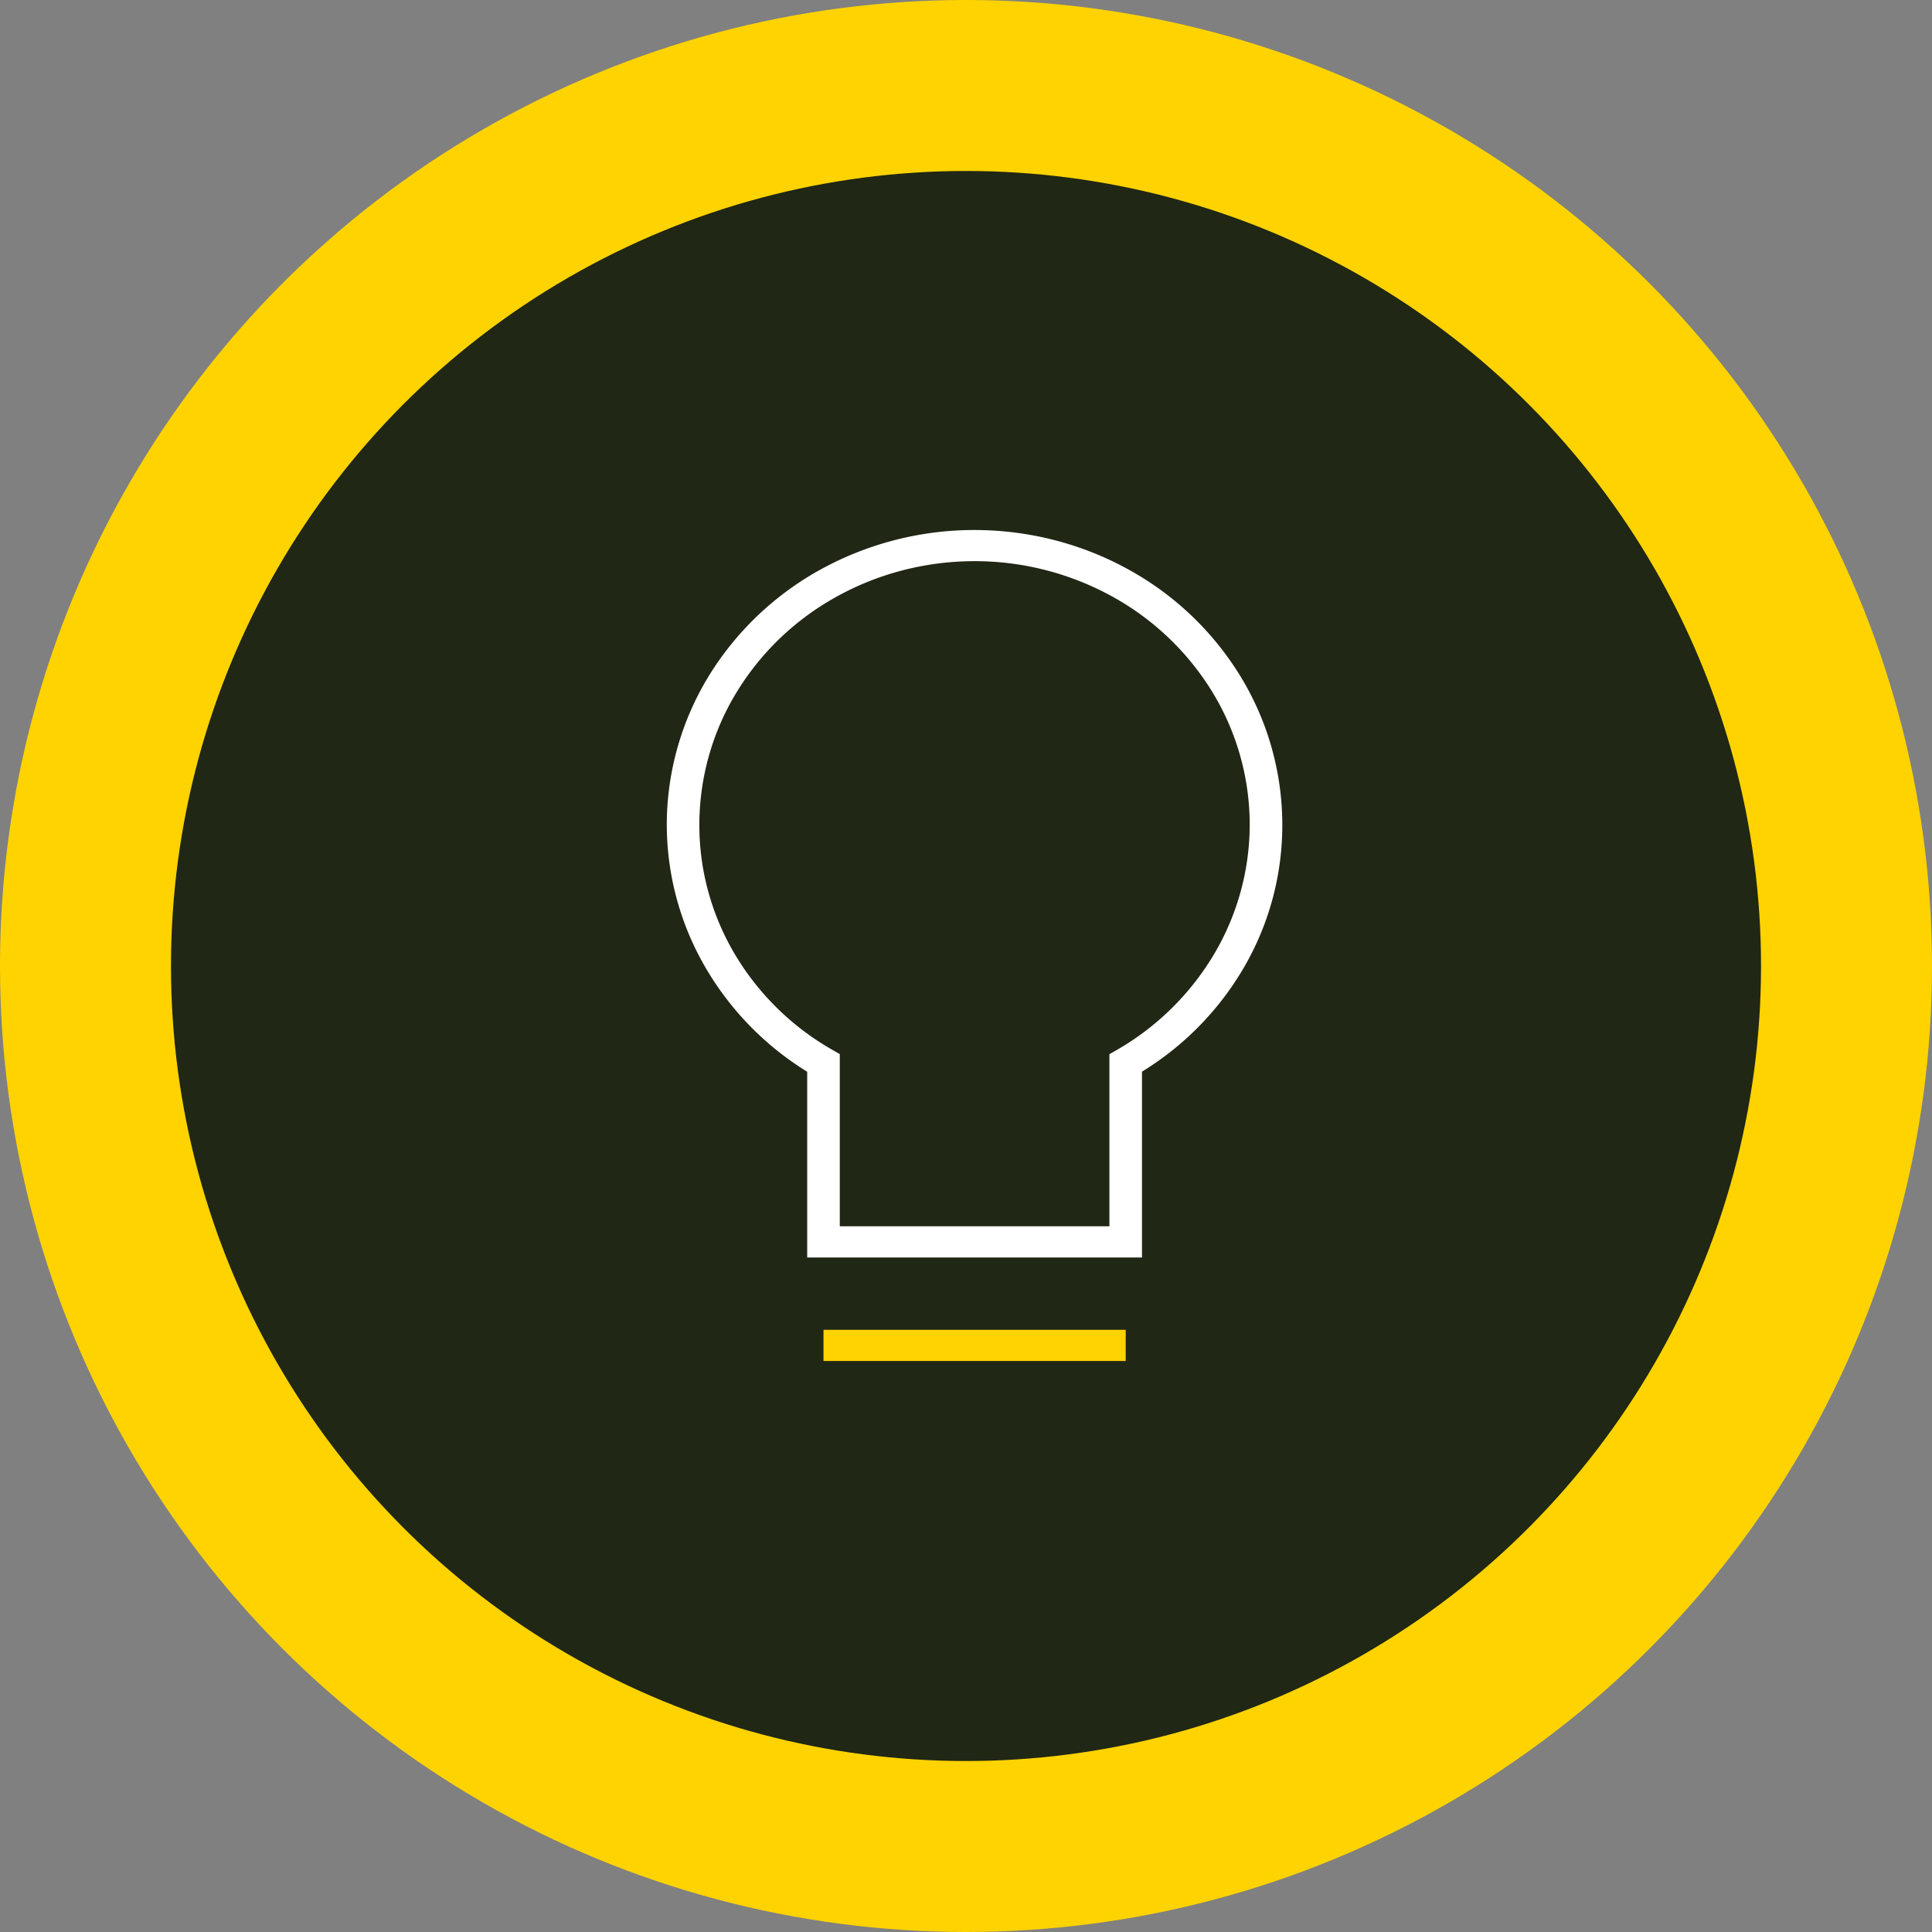 <svg xmlns="http://www.w3.org/2000/svg" width="113" height="113" fill="none"><rect width="100%" height="100%" fill="#808080" stroke="none"/><circle cx="56.5" cy="56.5" r="51.5" fill="#202715" stroke="#FFD300" stroke-width="10"/><path fill="#FFD300" d="M65.841 77.779H48.165v1.824h17.676v-1.824Z"/><path fill="#fff" d="M66.794 73.548H47.212V62.685a17.524 17.524 0 0 1-6.189-6.522 16.618 16.618 0 0 1-2.01-8.598 16.702 16.702 0 0 1 2.694-8.424 17.698 17.698 0 0 1 6.694-6.048 18.651 18.651 0 0 1 8.943-2.09c3.12.057 6.17.89 8.853 2.415a17.612 17.612 0 0 1 6.447 6.289A16.657 16.657 0 0 1 75 48.224a16.538 16.538 0 0 1-2.17 8.233 17.438 17.438 0 0 1-6.036 6.222v10.869Zm-17.676-1.824h15.77V61.658l.458-.262a15.725 15.725 0 0 0 5.741-5.721 14.88 14.88 0 0 0 2.005-7.698 14.912 14.912 0 0 0-2.263-7.632 15.791 15.791 0 0 0-5.932-5.541 16.663 16.663 0 0 0-8.026-1.982c-2.81.022-5.566.747-7.992 2.105a15.76 15.76 0 0 0-5.838 5.631 14.896 14.896 0 0 0-2.136 7.666c-.009 2.65.701 5.255 2.06 7.563a15.634 15.634 0 0 0 5.695 5.603l.458.262v10.072Z"/></svg>